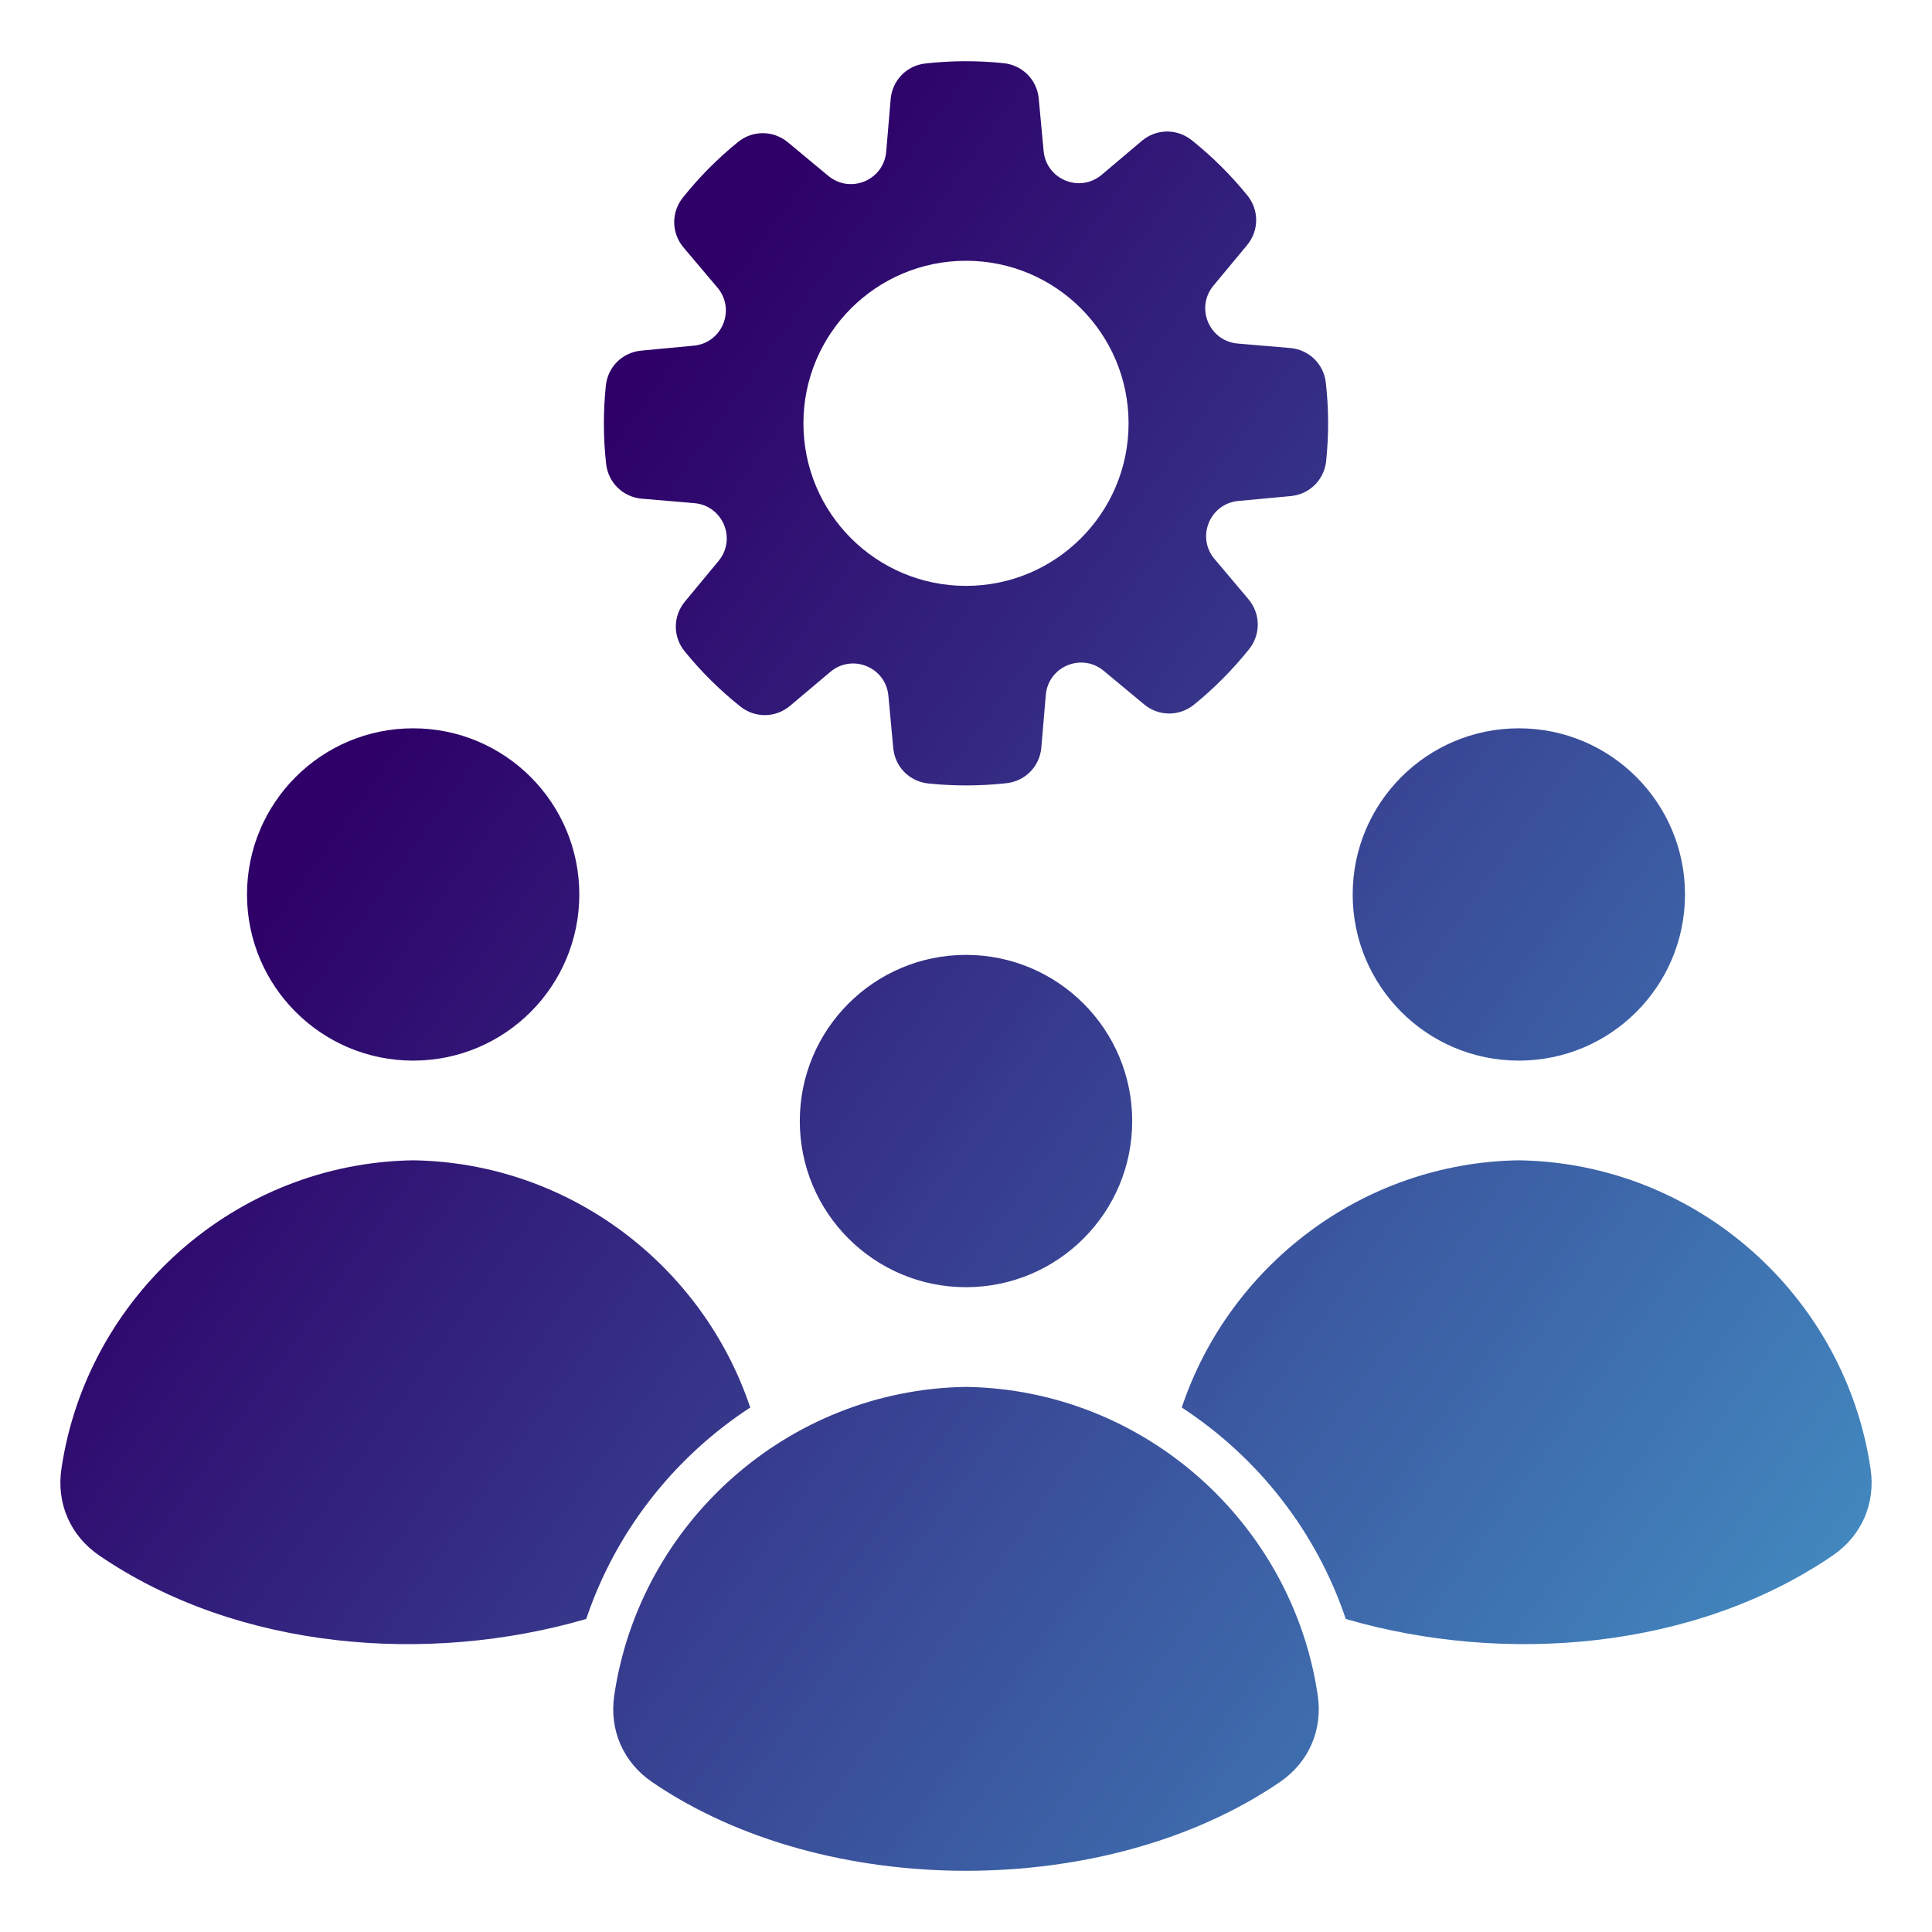 <svg width="40" height="40" viewBox="0 0 40 40" fill="none" xmlns="http://www.w3.org/2000/svg">
<path fill-rule="evenodd" clip-rule="evenodd" d="M8.554 24.023C11.794 24.072 14.552 26.209 15.533 29.141C13.965 30.165 12.749 31.698 12.137 33.519C8.853 34.475 4.919 34.161 2.055 32.205C1.459 31.798 1.166 31.13 1.271 30.415C1.794 26.848 4.861 24.079 8.554 24.023ZM31.446 24.023C35.14 24.079 38.206 26.848 38.729 30.415C38.834 31.13 38.541 31.798 37.944 32.205C35.081 34.16 31.147 34.475 27.863 33.519C27.251 31.698 26.035 30.164 24.467 29.141C25.448 26.209 28.205 24.072 31.446 24.023ZM8.554 15.079C6.654 15.079 5.114 16.619 5.114 18.519C5.114 20.419 6.654 21.959 8.554 21.959C10.454 21.959 11.994 20.419 11.994 18.519C11.994 16.619 10.454 15.079 8.554 15.079ZM20 19.77C18.1 19.77 16.559 21.31 16.559 23.21C16.559 25.11 18.1 26.65 20 26.65C21.9 26.65 23.441 25.11 23.441 23.21C23.441 21.31 21.9 19.77 20 19.77ZM20 28.714C16.306 28.77 13.24 31.539 12.717 35.105C12.612 35.82 12.905 36.489 13.502 36.896C17.087 39.345 22.913 39.345 26.498 36.896C27.095 36.489 27.388 35.82 27.283 35.105C26.76 31.539 23.694 28.77 20 28.714ZM20 5.399C18.142 5.399 16.634 6.906 16.634 8.765C16.634 10.624 18.142 12.13 20 12.13C21.858 12.13 23.366 10.624 23.366 8.765C23.366 6.906 21.858 5.399 20 5.399ZM20.78 1.308C21.17 1.349 21.47 1.652 21.506 2.042L21.607 3.126C21.662 3.717 22.356 4.001 22.809 3.619L23.64 2.917C23.94 2.664 24.367 2.658 24.674 2.903C25.097 3.241 25.483 3.624 25.824 4.044C26.071 4.348 26.069 4.775 25.818 5.077L25.123 5.914C24.744 6.371 25.034 7.062 25.626 7.113L26.71 7.205C27.101 7.238 27.407 7.536 27.45 7.926C27.511 8.463 27.512 9.007 27.457 9.544C27.416 9.935 27.113 10.235 26.722 10.271L25.638 10.372C25.047 10.427 24.763 11.121 25.146 11.574L25.847 12.405C26.1 12.706 26.106 13.132 25.862 13.439C25.524 13.862 25.141 14.248 24.721 14.589C24.416 14.836 23.989 14.834 23.687 14.583L22.851 13.888C22.393 13.509 21.702 13.799 21.652 14.39L21.56 15.475C21.527 15.866 21.229 16.172 20.839 16.215C20.302 16.275 19.758 16.277 19.22 16.221C18.83 16.181 18.529 15.878 18.494 15.487L18.393 14.403C18.338 13.812 17.644 13.528 17.191 13.911L16.359 14.612C16.059 14.865 15.633 14.871 15.326 14.626C14.903 14.289 14.517 13.906 14.176 13.486C13.928 13.181 13.931 12.755 14.182 12.453L14.876 11.615C15.255 11.159 14.966 10.467 14.374 10.417L13.29 10.325C12.899 10.292 12.593 9.994 12.549 9.604C12.489 9.067 12.488 8.522 12.543 7.985C12.584 7.595 12.887 7.295 13.278 7.259L14.361 7.157C14.952 7.103 15.237 6.409 14.854 5.955L14.152 5.124C13.899 4.824 13.894 4.397 14.138 4.091C14.476 3.667 14.858 3.282 15.279 2.941C15.584 2.693 16.01 2.696 16.312 2.946L17.149 3.641C17.606 4.02 18.298 3.731 18.348 3.139L18.44 2.055C18.473 1.663 18.771 1.357 19.161 1.314C19.698 1.254 20.242 1.252 20.78 1.308ZM31.446 15.079C29.546 15.079 28.006 16.619 28.006 18.519C28.006 20.419 29.546 21.959 31.446 21.959C33.346 21.959 34.886 20.419 34.886 18.519C34.886 16.619 33.346 15.079 31.446 15.079Z" fill="url(#paint0_linear_0_1621)"/>
<defs>
<linearGradient id="paint0_linear_0_1621" x1="59.5" y1="43.5" x2="12" y2="9.5" gradientUnits="userSpaceOnUse">
<stop stop-color="#50E5FA"/>
<stop offset="1" stop-color="#2E0068"/>
</linearGradient>
</defs>
</svg>
